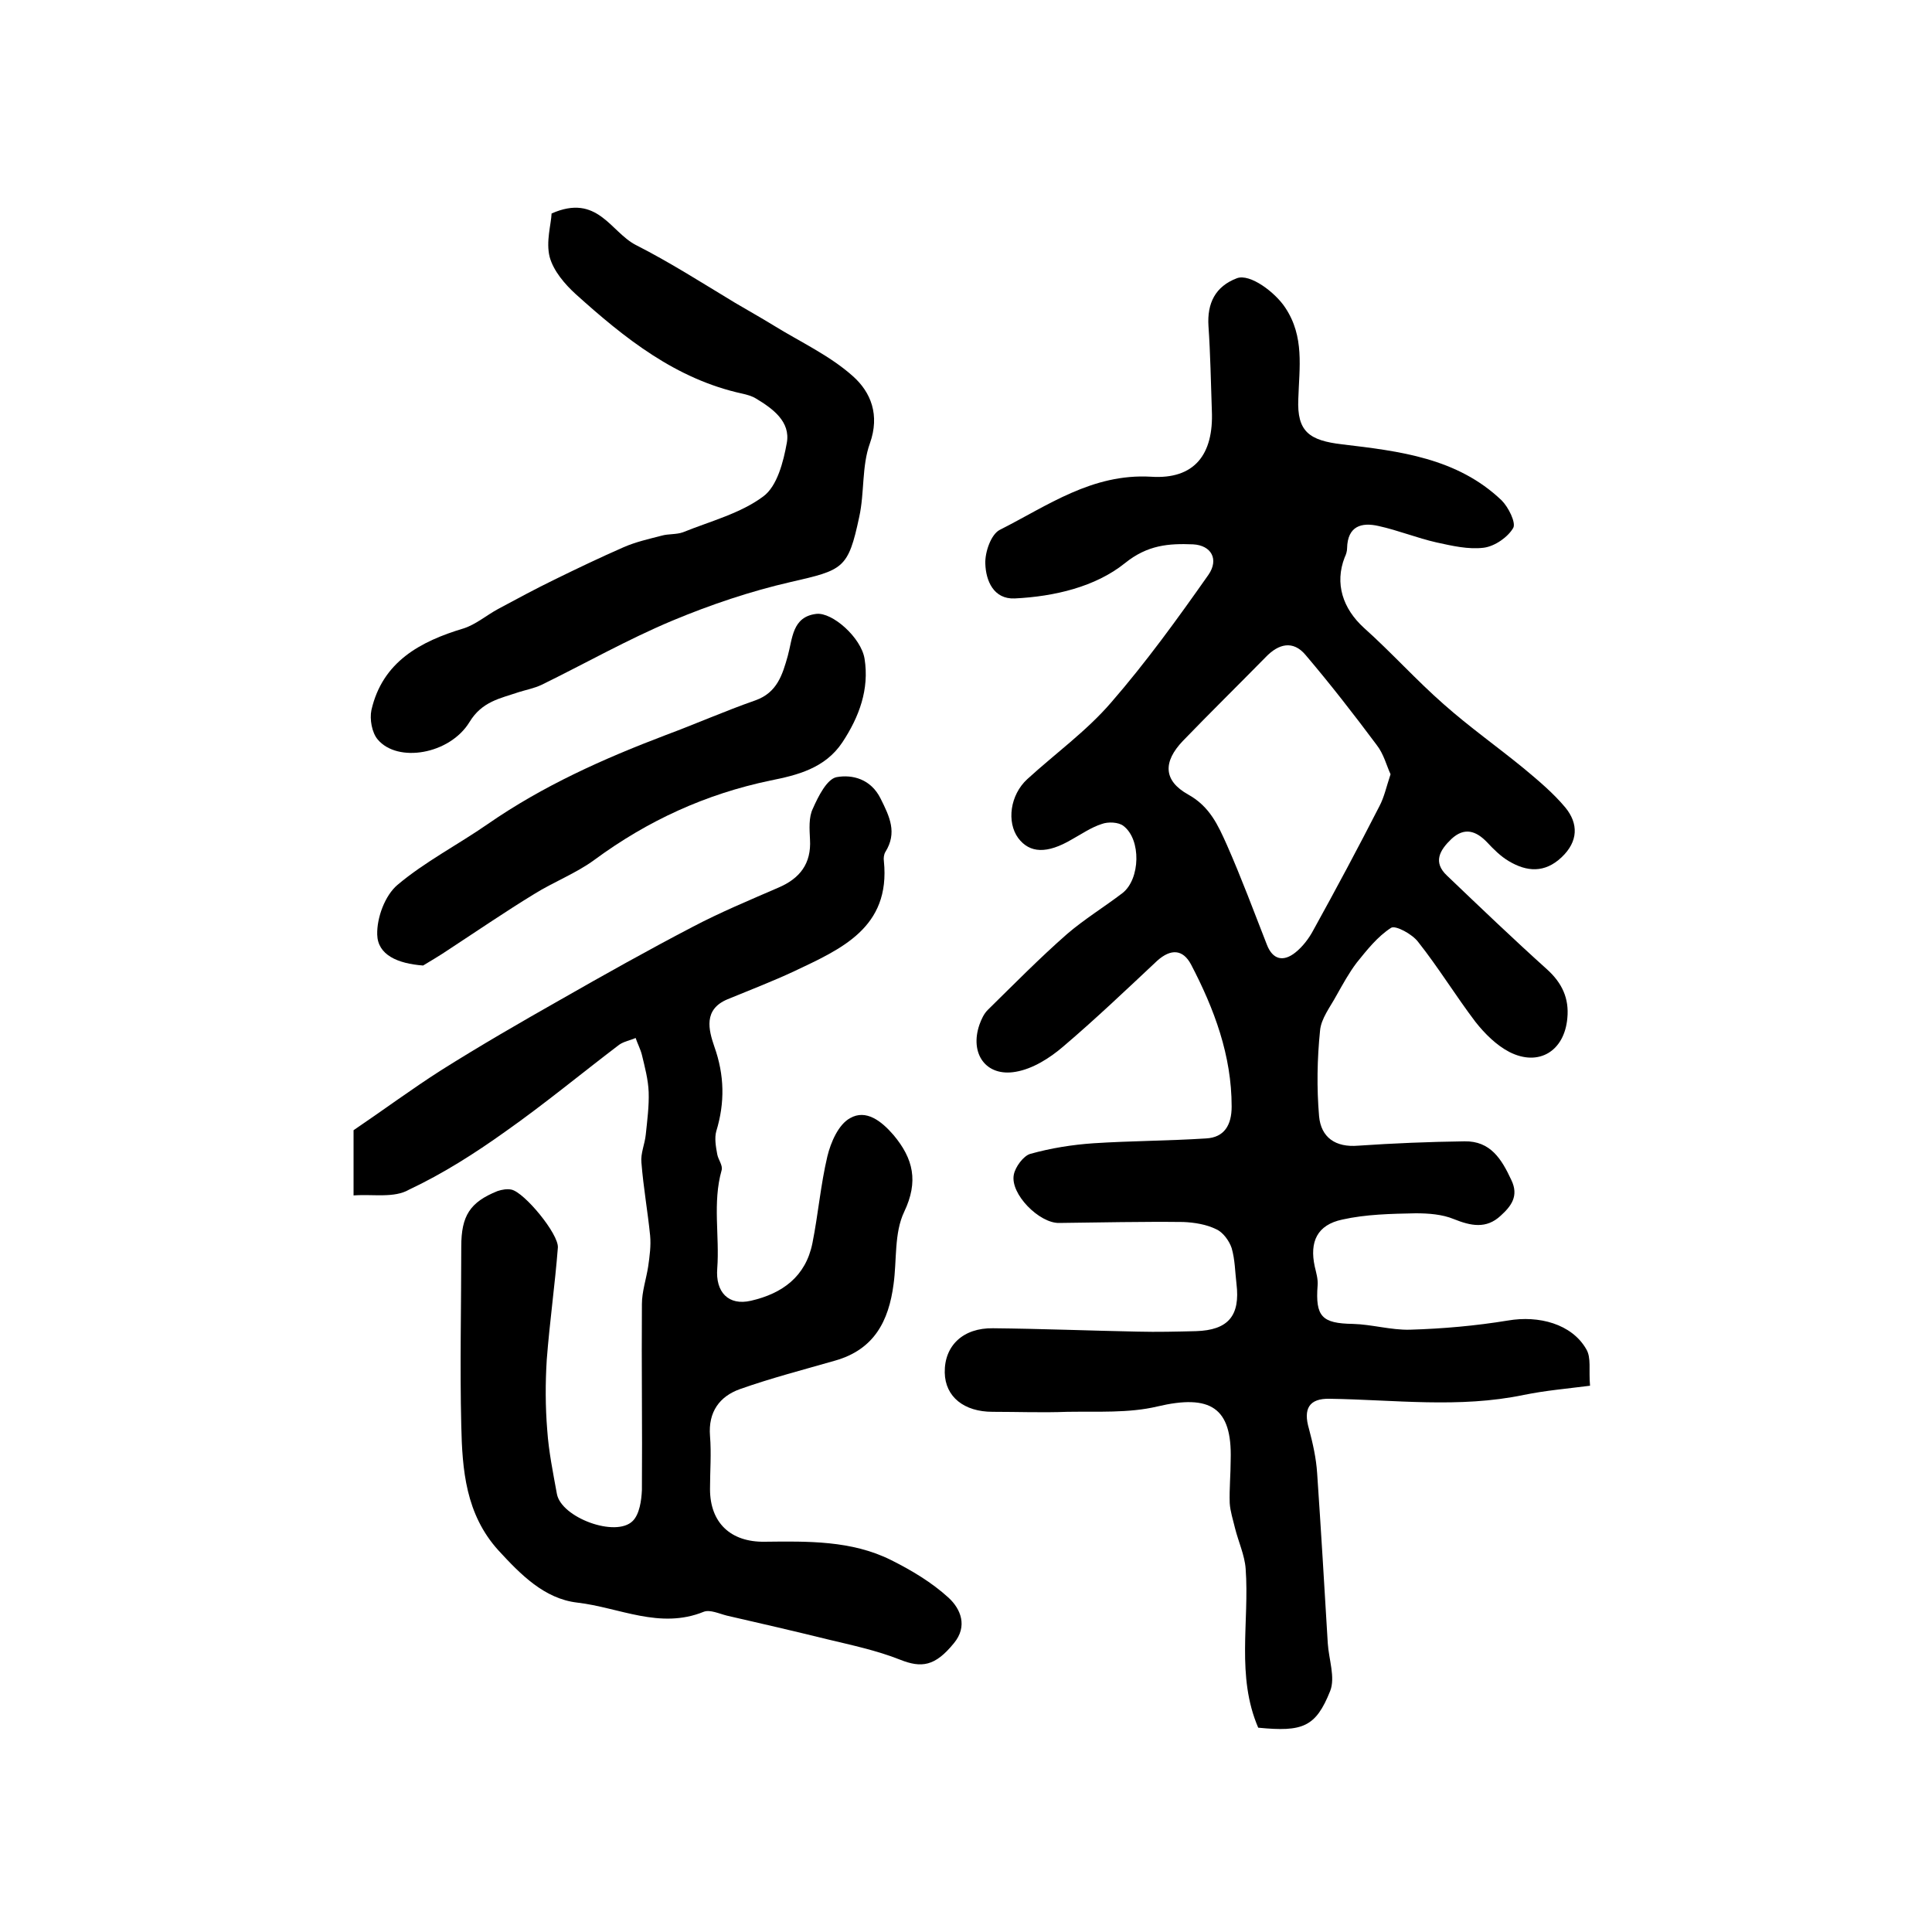 <?xml version="1.0" encoding="utf-8"?>
<!-- Generator: Adobe Illustrator 22.0.0, SVG Export Plug-In . SVG Version: 6.00 Build 0)  -->
<svg version="1.1" id="图层_1" xmlns="http://www.w3.org/2000/svg" xmlns:xlink="http://www.w3.org/1999/xlink" x="0px" y="0px"
	 viewBox="0 0 400 400" style="enable-background:new 0 0 400 400;" xml:space="preserve">
<style type="text/css">
	.st0{fill:#FFFFFF;}
</style>
<g>
	
	<path d="M329.2,286.9c-4.7,0.6-9.3,1-13.7,1.9c-13.4,2.8-26.8,1-40.2,0.8c-4.3-0.1-5.5,2.1-4.3,6.2c0.8,3,1.5,6.1,1.7,9.2
		c0.8,11.7,1.5,23.5,2.2,35.2c0.2,3.3,1.6,7.1,0.5,9.9c-3,7.5-5.7,8.5-14.9,7.6c-4.6-10.7-1.8-21.9-2.6-32.9
		c-0.2-2.8-1.5-5.6-2.2-8.4c-0.4-1.7-1-3.5-1.1-5.2c-0.1-3,0.2-6,0.2-9c0.3-10.8-4.2-13.6-15.2-11c-5.9,1.4-12.4,1-18.6,1.1
		c-5.2,0.2-10.3,0-15.5,0c-5.9,0-9.8-3.1-9.9-8.1c-0.1-5.6,3.8-9.3,10-9.2c10,0.1,20,0.5,30,0.7c4,0.1,8,0,12-0.1
		c6.7-0.2,9.2-3.2,8.4-9.8c-0.3-2.5-0.3-5-1-7.4c-0.5-1.5-1.8-3.3-3.2-3.9c-2-1-4.5-1.4-6.8-1.5c-8.6-0.1-17.1,0.1-25.7,0.2
		c-4.1,0.1-10.2-6-9.4-10c0.3-1.6,2-3.9,3.4-4.3c4.3-1.2,8.7-1.9,13.1-2.2c7.7-0.5,15.5-0.5,23.3-1c3.8-0.2,5.3-2.8,5.3-6.6
		c0-10.6-3.6-20.2-8.4-29.4c-1.7-3.2-4.2-3.3-7-0.8c-6.4,6-12.8,12.1-19.5,17.8c-2.8,2.4-6.3,4.6-9.8,5.2c-6.2,1.1-9.6-3.8-7.5-9.8
		c0.4-1.1,0.9-2.2,1.7-3c5.4-5.3,10.7-10.7,16.4-15.7c3.6-3.1,7.7-5.6,11.5-8.5c3.7-2.9,3.9-11.1,0.2-13.9c-1-0.8-3.2-0.9-4.5-0.4
		c-2.2,0.7-4.2,2.1-6.2,3.2c-5.1,3-8.7,2.9-11.1-0.3c-2.4-3.3-1.7-8.9,1.9-12.2c5.8-5.3,12.2-9.9,17.3-15.8
		c7.3-8.4,13.8-17.4,20.2-26.5c2.2-3.2,0.6-6.1-3.2-6.3c-5-0.2-9.4,0.1-14.1,3.9c-6.1,4.9-14.6,6.9-22.8,7.3c-4.4,0.2-6-3.7-6.1-7.2
		c-0.1-2.4,1.2-6.1,3-7c9.9-5,19.1-11.7,31.3-11c9,0.6,13-4.6,12.6-13.7c-0.2-5.8-0.3-11.7-0.7-17.5c-0.3-4.7,1.4-8.2,5.9-9.9
		c2.7-1,7.9,2.9,10,6.1c4,6,2.9,12.4,2.7,18.9c-0.3,6.8,2.3,8.6,9.1,9.4c11.8,1.4,23.8,2.8,33,11.6c1.4,1.4,3,4.6,2.4,5.7
		c-1.1,1.9-3.8,3.8-6.1,4.1c-3.2,0.4-6.6-0.4-9.8-1.1c-4-0.9-7.9-2.5-12-3.4c-3.5-0.8-6.4,0-6.5,4.6c0,0.6-0.2,1.3-0.5,1.9
		c-2.1,5.4-0.4,10.6,4,14.6c5.7,5.1,10.8,10.8,16.5,15.8c5.3,4.7,11.1,8.8,16.6,13.3c3,2.5,6.1,5.1,8.6,8.1c2.7,3.3,2.7,7-0.8,10.3
		c-3.5,3.3-7.2,3-10.9,0.8c-1.7-1-3.2-2.5-4.5-3.9c-2.3-2.4-4.7-3.2-7.4-0.7c-2.4,2.3-3.9,4.8-0.9,7.6c6.8,6.5,13.7,13.1,20.7,19.4
		c3.1,2.8,4.6,6,4.2,10.1c-0.6,6.8-5.9,10.1-12,7c-2.7-1.4-5.1-3.8-7-6.2c-4.1-5.4-7.7-11.3-11.9-16.6c-1.2-1.6-4.7-3.5-5.6-2.9
		c-2.8,1.8-5,4.6-7.1,7.2c-1.6,2.1-2.9,4.5-4.2,6.8c-1.3,2.4-3.2,4.8-3.4,7.3c-0.6,5.9-0.7,11.8-0.2,17.7c0.4,4.4,3.4,6.5,8.1,6.1
		c7.3-0.5,14.6-0.8,22-0.9c5.4-0.1,7.7,3.7,9.7,8c1.6,3.3,0,5.4-2.2,7.4c-3,2.8-6.2,2.1-9.7,0.7c-2.4-1-5.3-1.2-7.9-1.2
		c-5.1,0.1-10.3,0.2-15.2,1.3c-5.2,1.1-6.8,4.6-5.7,9.7c0.3,1.3,0.7,2.6,0.6,3.9c-0.5,6.5,0.9,7.9,7.3,8c3.9,0.1,7.9,1.3,11.8,1.2
		c6.8-0.2,13.6-0.8,20.3-1.9c6.4-1.1,13.2,0.7,16.2,5.9C329.5,281.1,328.9,283.6,329.2,286.9z M287.9,160.3
		c-0.8-1.7-1.4-4.2-2.9-6.1c-4.7-6.3-9.6-12.6-14.7-18.6c-2.6-3.1-5.6-2.3-8.2,0.4c-5.7,5.8-11.5,11.5-17.2,17.4
		c-4.1,4.3-4.1,8.2,1.1,11.1c4.5,2.5,6.2,6.4,8,10.4c3,6.8,5.6,13.8,8.3,20.7c1.2,3.1,3.4,3.6,5.9,1.6c1.5-1.2,2.8-2.9,3.7-4.6
		c4.7-8.5,9.3-17.1,13.7-25.7C286.6,165,287,163,287.9,160.3z"/>
	<path d="M73.2,247.5c0-5.6,0-9.8,0-13.5c6.2-4.2,12-8.5,18.1-12.4c8.1-5.1,16.4-9.9,24.7-14.6c9.1-5.2,18.2-10.3,27.4-15.1
		c5.7-3,11.7-5.5,17.7-8.1c4.5-1.9,6.9-5,6.6-10c-0.1-2.1-0.3-4.6,0.6-6.4c1.1-2.5,2.9-6.1,4.9-6.5c3.3-0.6,7.1,0.4,9.1,4.4
		c1.9,3.8,3.5,7.1,1,11.1c-0.3,0.5-0.4,1.3-0.3,1.9c1.4,13.8-8.9,18.2-18.6,22.8c-4.5,2.1-9.2,3.9-13.8,5.8c-5,2.1-3.9,6.3-2.7,9.8
		c2.1,5.9,2.2,11.6,0.4,17.5c-0.4,1.4-0.1,3.2,0.2,4.8c0.2,1.1,1.2,2.3,0.9,3.3c-1.9,6.7-0.4,13.6-0.9,20.3c-0.4,4.9,2.3,7.8,7,6.7
		c6.5-1.5,11.3-5,12.7-11.9c1.2-6,1.7-12.1,3.1-18c0.7-2.9,2.3-6.6,4.7-7.9c3.3-1.9,6.5,0.6,9,3.5c4.1,4.9,5.2,9.6,2.2,15.9
		c-2.1,4.4-1.5,10-2.2,15c-1,7.6-4,13.5-12.1,15.8c-6.6,1.9-13.2,3.6-19.7,5.9c-4.2,1.5-6.6,4.7-6.2,9.7c0.3,3.6,0,7.3,0,11
		c0,7,4.3,11,11.3,10.9c8.9-0.1,18-0.3,26.2,3.8c4.2,2.1,8.4,4.6,11.9,7.8c2.5,2.3,4,5.9,1.1,9.4c-3.9,4.8-6.7,5.2-11.2,3.4
		c-4.8-1.9-10-3-15-4.2c-6.9-1.7-13.8-3.3-20.8-4.9c-1.6-0.4-3.5-1.3-4.8-0.8c-9.1,3.7-17.5-0.9-26.2-1.9
		c-6.8-0.8-11.7-5.8-16.3-10.8c-6.8-7.5-7.5-16.7-7.7-25.9c-0.3-12.3,0-24.7,0-37c0-6.4,1.8-9.2,7.5-11.5c0.9-0.3,2-0.5,2.9-0.3
		c2.7,0.6,9.8,9.2,9.6,12c-0.6,7.7-1.7,15.4-2.3,23.2c-0.3,4.8-0.3,9.7,0.1,14.6c0.3,4.4,1.2,8.8,2,13.2c0.9,4.9,12.2,9.1,15.7,5.6
		c1.4-1.4,1.8-4.2,1.9-6.4c0.1-12.8-0.1-25.7,0-38.5c0-2.6,0.9-5.2,1.3-7.8c0.3-2.1,0.6-4.3,0.4-6.4c-0.5-5-1.4-10-1.8-15.1
		c-0.2-1.9,0.7-3.8,0.9-5.8c0.3-2.9,0.7-5.9,0.6-8.8c-0.1-2.6-0.8-5.2-1.4-7.7c-0.3-1.2-0.9-2.3-1.3-3.5c-1.1,0.5-2.4,0.7-3.4,1.4
		c-7.9,6-15.5,12.3-23.6,18c-6.3,4.5-12.9,8.7-19.9,12C81.6,248.1,77.3,247.2,73.2,247.5z"/>
	<path d="M114.2,44.2c9.5-4.2,12.2,3.8,17.4,6.5c7.1,3.6,13.8,7.9,20.6,12c2.7,1.6,5.4,3.1,8,4.7c5.5,3.4,11.6,6.2,16.4,10.5
		c3.7,3.3,5.6,8,3.5,13.9c-1.7,4.7-1.1,10.2-2.2,15.2c-2.3,10.8-3.3,11-14.2,13.5c-8.3,1.9-16.6,4.7-24.5,8
		c-9.3,3.9-18.1,8.9-27.1,13.3c-1.5,0.7-3.1,1-4.7,1.5c-3.8,1.3-7.6,1.9-10.2,6.2c-4.1,6.7-14.9,8.5-19,3.6
		c-1.2-1.4-1.7-4.2-1.3-6.1c2.3-10,10.1-14.2,19.1-16.9c2.5-0.8,4.7-2.7,7.1-4c3.9-2.1,7.8-4.2,11.7-6.1c4.7-2.3,9.5-4.6,14.3-6.7
		c2.5-1.1,5.2-1.7,7.9-2.4c1.4-0.4,3-0.2,4.4-0.7c5.7-2.3,11.9-3.9,16.6-7.4c2.9-2.1,4.2-7.2,4.9-11.1c0.8-4.4-2.9-7.1-6.4-9.2
		c-0.8-0.5-1.9-0.8-2.8-1c-13.8-3-24.4-11.5-34.5-20.6c-2.3-2.1-4.6-4.8-5.4-7.7C113,50,114.1,46.5,114.2,44.2z"/>
	<path d="M87.6,199.9c-5.3-0.4-9.4-2.2-9.5-6.4c-0.1-3.5,1.6-8.1,4.2-10.3c5.7-4.8,12.5-8.3,18.7-12.6c11.4-7.9,23.9-13.5,36.8-18.4
		c6.2-2.3,12.3-5,18.6-7.2c4.5-1.6,5.6-5.3,6.7-9.2c1-3.6,0.9-8.1,5.9-8.7c3.3-0.4,9.3,4.9,10,9.3c1,6.3-1.1,12-4.6,17.3
		c-3.6,5.4-9.4,6.8-14.9,7.9c-13.4,2.8-25.4,8.3-36.4,16.4c-3.8,2.8-8.5,4.6-12.5,7.1c-5.9,3.6-11.6,7.5-17.4,11.3
		C91,197.9,88.9,199.1,87.6,199.9z"/>
	
</g>
</svg>
